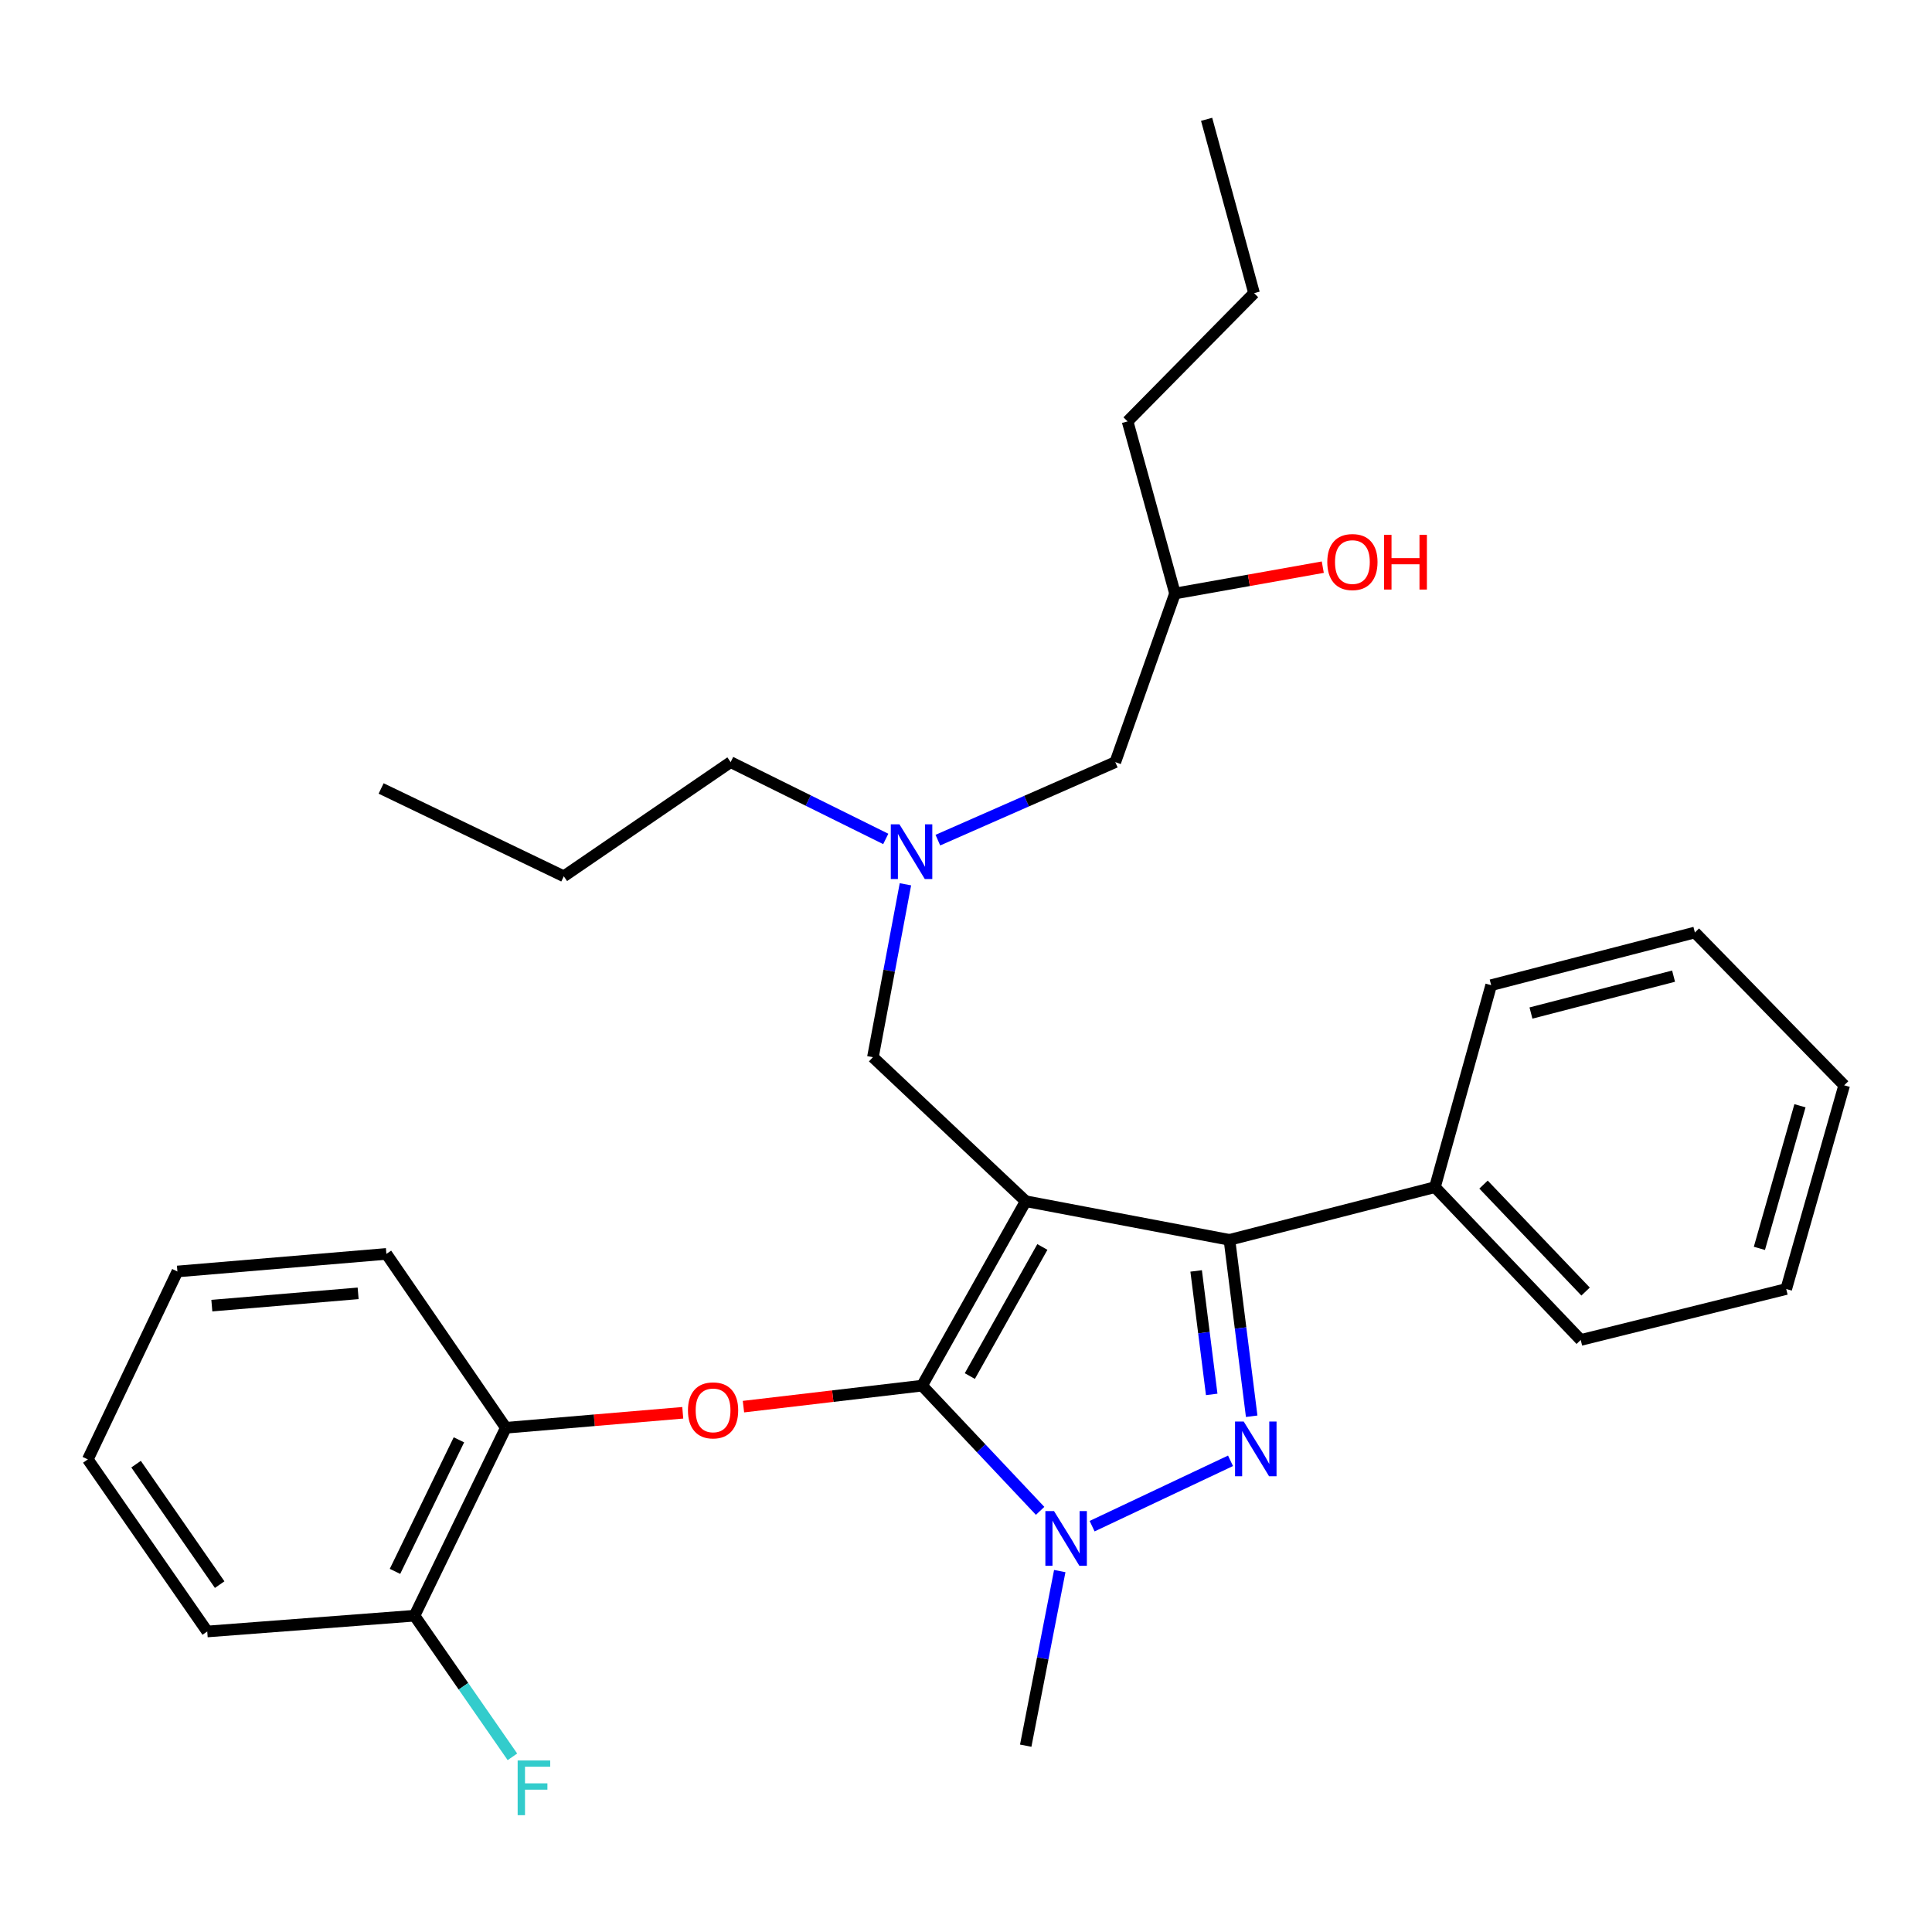 <?xml version='1.0' encoding='iso-8859-1'?>
<svg version='1.1' baseProfile='full'
              xmlns='http://www.w3.org/2000/svg'
                      xmlns:rdkit='http://www.rdkit.org/xml'
                      xmlns:xlink='http://www.w3.org/1999/xlink'
                  xml:space='preserve'
width='1000px' height='1000px' viewBox='0 0 1000 1000'>
<!-- END OF HEADER -->
<rect style='opacity:1.0;fill:#FFFFFF;stroke:none' width='1000' height='1000' x='0' y='0'> </rect>
<path class='bond-0' d='M 458.464,434.228 L 418.32,414.352' style='fill:none;fill-rule:evenodd;stroke:#0000FF;stroke-width:6px;stroke-linecap:butt;stroke-linejoin:miter;stroke-opacity:1' />
<path class='bond-0' d='M 418.32,414.352 L 378.176,394.476' style='fill:none;fill-rule:evenodd;stroke:#000000;stroke-width:6px;stroke-linecap:butt;stroke-linejoin:miter;stroke-opacity:1' />
<path class='bond-1' d='M 485.437,434.851 L 531.356,414.663' style='fill:none;fill-rule:evenodd;stroke:#0000FF;stroke-width:6px;stroke-linecap:butt;stroke-linejoin:miter;stroke-opacity:1' />
<path class='bond-1' d='M 531.356,414.663 L 577.276,394.476' style='fill:none;fill-rule:evenodd;stroke:#000000;stroke-width:6px;stroke-linecap:butt;stroke-linejoin:miter;stroke-opacity:1' />
<path class='bond-2' d='M 468.646,457.705 L 460.233,502.453' style='fill:none;fill-rule:evenodd;stroke:#0000FF;stroke-width:6px;stroke-linecap:butt;stroke-linejoin:miter;stroke-opacity:1' />
<path class='bond-2' d='M 460.233,502.453 L 451.821,547.201' style='fill:none;fill-rule:evenodd;stroke:#000000;stroke-width:6px;stroke-linecap:butt;stroke-linejoin:miter;stroke-opacity:1' />
<path class='bond-3' d='M 577.276,394.476 L 608.178,307.196' style='fill:none;fill-rule:evenodd;stroke:#000000;stroke-width:6px;stroke-linecap:butt;stroke-linejoin:miter;stroke-opacity:1' />
<path class='bond-4' d='M 608.178,307.196 L 646.424,300.38' style='fill:none;fill-rule:evenodd;stroke:#000000;stroke-width:6px;stroke-linecap:butt;stroke-linejoin:miter;stroke-opacity:1' />
<path class='bond-4' d='M 646.424,300.38 L 684.671,293.564' style='fill:none;fill-rule:evenodd;stroke:#FF0000;stroke-width:6px;stroke-linecap:butt;stroke-linejoin:miter;stroke-opacity:1' />
<path class='bond-5' d='M 608.178,307.196 L 583.637,218.111' style='fill:none;fill-rule:evenodd;stroke:#000000;stroke-width:6px;stroke-linecap:butt;stroke-linejoin:miter;stroke-opacity:1' />
<path class='bond-6' d='M 583.637,218.111 L 649.094,151.741' style='fill:none;fill-rule:evenodd;stroke:#000000;stroke-width:6px;stroke-linecap:butt;stroke-linejoin:miter;stroke-opacity:1' />
<path class='bond-7' d='M 649.094,151.741 L 624.542,61.754' style='fill:none;fill-rule:evenodd;stroke:#000000;stroke-width:6px;stroke-linecap:butt;stroke-linejoin:miter;stroke-opacity:1' />
<path class='bond-8' d='M 451.821,547.201 L 530.913,621.748' style='fill:none;fill-rule:evenodd;stroke:#000000;stroke-width:6px;stroke-linecap:butt;stroke-linejoin:miter;stroke-opacity:1' />
<path class='bond-9' d='M 538.365,782.019 L 507.82,749.612' style='fill:none;fill-rule:evenodd;stroke:#0000FF;stroke-width:6px;stroke-linecap:butt;stroke-linejoin:miter;stroke-opacity:1' />
<path class='bond-9' d='M 507.82,749.612 L 477.275,717.205' style='fill:none;fill-rule:evenodd;stroke:#000000;stroke-width:6px;stroke-linecap:butt;stroke-linejoin:miter;stroke-opacity:1' />
<path class='bond-10' d='M 565.276,789.943 L 636.914,756.111' style='fill:none;fill-rule:evenodd;stroke:#0000FF;stroke-width:6px;stroke-linecap:butt;stroke-linejoin:miter;stroke-opacity:1' />
<path class='bond-11' d='M 548.529,813.189 L 539.721,858.375' style='fill:none;fill-rule:evenodd;stroke:#0000FF;stroke-width:6px;stroke-linecap:butt;stroke-linejoin:miter;stroke-opacity:1' />
<path class='bond-11' d='M 539.721,858.375 L 530.913,903.561' style='fill:none;fill-rule:evenodd;stroke:#000000;stroke-width:6px;stroke-linecap:butt;stroke-linejoin:miter;stroke-opacity:1' />
<path class='bond-12' d='M 477.275,717.205 L 431.042,722.641' style='fill:none;fill-rule:evenodd;stroke:#000000;stroke-width:6px;stroke-linecap:butt;stroke-linejoin:miter;stroke-opacity:1' />
<path class='bond-12' d='M 431.042,722.641 L 384.81,728.078' style='fill:none;fill-rule:evenodd;stroke:#FF0000;stroke-width:6px;stroke-linecap:butt;stroke-linejoin:miter;stroke-opacity:1' />
<path class='bond-13' d='M 477.275,717.205 L 530.913,621.748' style='fill:none;fill-rule:evenodd;stroke:#000000;stroke-width:6px;stroke-linecap:butt;stroke-linejoin:miter;stroke-opacity:1' />
<path class='bond-13' d='M 501.985,712.25 L 539.531,645.43' style='fill:none;fill-rule:evenodd;stroke:#000000;stroke-width:6px;stroke-linecap:butt;stroke-linejoin:miter;stroke-opacity:1' />
<path class='bond-14' d='M 530.913,621.748 L 636.362,641.744' style='fill:none;fill-rule:evenodd;stroke:#000000;stroke-width:6px;stroke-linecap:butt;stroke-linejoin:miter;stroke-opacity:1' />
<path class='bond-15' d='M 636.362,641.744 L 742.724,614.474' style='fill:none;fill-rule:evenodd;stroke:#000000;stroke-width:6px;stroke-linecap:butt;stroke-linejoin:miter;stroke-opacity:1' />
<path class='bond-16' d='M 636.362,641.744 L 642.115,687.396' style='fill:none;fill-rule:evenodd;stroke:#000000;stroke-width:6px;stroke-linecap:butt;stroke-linejoin:miter;stroke-opacity:1' />
<path class='bond-16' d='M 642.115,687.396 L 647.868,733.047' style='fill:none;fill-rule:evenodd;stroke:#0000FF;stroke-width:6px;stroke-linecap:butt;stroke-linejoin:miter;stroke-opacity:1' />
<path class='bond-16' d='M 619.123,657.83 L 623.15,689.786' style='fill:none;fill-rule:evenodd;stroke:#000000;stroke-width:6px;stroke-linecap:butt;stroke-linejoin:miter;stroke-opacity:1' />
<path class='bond-16' d='M 623.15,689.786 L 627.178,721.742' style='fill:none;fill-rule:evenodd;stroke:#0000FF;stroke-width:6px;stroke-linecap:butt;stroke-linejoin:miter;stroke-opacity:1' />
<path class='bond-17' d='M 378.176,394.476 L 291.821,453.561' style='fill:none;fill-rule:evenodd;stroke:#000000;stroke-width:6px;stroke-linecap:butt;stroke-linejoin:miter;stroke-opacity:1' />
<path class='bond-18' d='M 291.821,453.561 L 197.267,408.111' style='fill:none;fill-rule:evenodd;stroke:#000000;stroke-width:6px;stroke-linecap:butt;stroke-linejoin:miter;stroke-opacity:1' />
<path class='bond-19' d='M 353.395,731.256 L 307.608,735.136' style='fill:none;fill-rule:evenodd;stroke:#FF0000;stroke-width:6px;stroke-linecap:butt;stroke-linejoin:miter;stroke-opacity:1' />
<path class='bond-19' d='M 307.608,735.136 L 261.821,739.016' style='fill:none;fill-rule:evenodd;stroke:#000000;stroke-width:6px;stroke-linecap:butt;stroke-linejoin:miter;stroke-opacity:1' />
<path class='bond-20' d='M 107.269,844.455 L 45.455,755.381' style='fill:none;fill-rule:evenodd;stroke:#000000;stroke-width:6px;stroke-linecap:butt;stroke-linejoin:miter;stroke-opacity:1' />
<path class='bond-20' d='M 113.701,820.196 L 70.43,757.844' style='fill:none;fill-rule:evenodd;stroke:#000000;stroke-width:6px;stroke-linecap:butt;stroke-linejoin:miter;stroke-opacity:1' />
<path class='bond-21' d='M 107.269,844.455 L 214.545,836.289' style='fill:none;fill-rule:evenodd;stroke:#000000;stroke-width:6px;stroke-linecap:butt;stroke-linejoin:miter;stroke-opacity:1' />
<path class='bond-22' d='M 45.455,755.381 L 91.818,658.109' style='fill:none;fill-rule:evenodd;stroke:#000000;stroke-width:6px;stroke-linecap:butt;stroke-linejoin:miter;stroke-opacity:1' />
<path class='bond-23' d='M 91.818,658.109 L 199.996,649.019' style='fill:none;fill-rule:evenodd;stroke:#000000;stroke-width:6px;stroke-linecap:butt;stroke-linejoin:miter;stroke-opacity:1' />
<path class='bond-23' d='M 109.645,675.793 L 185.37,669.43' style='fill:none;fill-rule:evenodd;stroke:#000000;stroke-width:6px;stroke-linecap:butt;stroke-linejoin:miter;stroke-opacity:1' />
<path class='bond-24' d='M 742.724,614.474 L 818.184,693.566' style='fill:none;fill-rule:evenodd;stroke:#000000;stroke-width:6px;stroke-linecap:butt;stroke-linejoin:miter;stroke-opacity:1' />
<path class='bond-24' d='M 767.873,613.143 L 820.695,668.508' style='fill:none;fill-rule:evenodd;stroke:#000000;stroke-width:6px;stroke-linecap:butt;stroke-linejoin:miter;stroke-opacity:1' />
<path class='bond-25' d='M 742.724,614.474 L 771.82,509.928' style='fill:none;fill-rule:evenodd;stroke:#000000;stroke-width:6px;stroke-linecap:butt;stroke-linejoin:miter;stroke-opacity:1' />
<path class='bond-26' d='M 818.184,693.566 L 924.546,667.199' style='fill:none;fill-rule:evenodd;stroke:#000000;stroke-width:6px;stroke-linecap:butt;stroke-linejoin:miter;stroke-opacity:1' />
<path class='bond-27' d='M 924.546,667.199 L 954.545,561.75' style='fill:none;fill-rule:evenodd;stroke:#000000;stroke-width:6px;stroke-linecap:butt;stroke-linejoin:miter;stroke-opacity:1' />
<path class='bond-27' d='M 910.661,646.151 L 931.66,572.337' style='fill:none;fill-rule:evenodd;stroke:#000000;stroke-width:6px;stroke-linecap:butt;stroke-linejoin:miter;stroke-opacity:1' />
<path class='bond-28' d='M 954.545,561.75 L 877.269,482.658' style='fill:none;fill-rule:evenodd;stroke:#000000;stroke-width:6px;stroke-linecap:butt;stroke-linejoin:miter;stroke-opacity:1' />
<path class='bond-29' d='M 877.269,482.658 L 771.82,509.928' style='fill:none;fill-rule:evenodd;stroke:#000000;stroke-width:6px;stroke-linecap:butt;stroke-linejoin:miter;stroke-opacity:1' />
<path class='bond-29' d='M 866.238,505.254 L 792.424,524.343' style='fill:none;fill-rule:evenodd;stroke:#000000;stroke-width:6px;stroke-linecap:butt;stroke-linejoin:miter;stroke-opacity:1' />
<path class='bond-30' d='M 199.996,649.019 L 261.821,739.016' style='fill:none;fill-rule:evenodd;stroke:#000000;stroke-width:6px;stroke-linecap:butt;stroke-linejoin:miter;stroke-opacity:1' />
<path class='bond-31' d='M 261.821,739.016 L 214.545,836.289' style='fill:none;fill-rule:evenodd;stroke:#000000;stroke-width:6px;stroke-linecap:butt;stroke-linejoin:miter;stroke-opacity:1' />
<path class='bond-31' d='M 237.538,745.252 L 204.444,813.342' style='fill:none;fill-rule:evenodd;stroke:#000000;stroke-width:6px;stroke-linecap:butt;stroke-linejoin:miter;stroke-opacity:1' />
<path class='bond-32' d='M 214.545,836.289 L 239.886,872.81' style='fill:none;fill-rule:evenodd;stroke:#000000;stroke-width:6px;stroke-linecap:butt;stroke-linejoin:miter;stroke-opacity:1' />
<path class='bond-32' d='M 239.886,872.81 L 265.228,909.332' style='fill:none;fill-rule:evenodd;stroke:#33CCCC;stroke-width:6px;stroke-linecap:butt;stroke-linejoin:miter;stroke-opacity:1' />
<path  class='atom-0' d='M 465.557 426.679
L 474.837 441.679
Q 475.757 443.159, 477.237 445.839
Q 478.717 448.519, 478.797 448.679
L 478.797 426.679
L 482.557 426.679
L 482.557 454.999
L 478.677 454.999
L 468.717 438.599
Q 467.557 436.679, 466.317 434.479
Q 465.117 432.279, 464.757 431.599
L 464.757 454.999
L 461.077 454.999
L 461.077 426.679
L 465.557 426.679
' fill='#0000FF'/>
<path  class='atom-4' d='M 687.003 290.912
Q 687.003 284.112, 690.363 280.312
Q 693.723 276.512, 700.003 276.512
Q 706.283 276.512, 709.643 280.312
Q 713.003 284.112, 713.003 290.912
Q 713.003 297.792, 709.603 301.712
Q 706.203 305.592, 700.003 305.592
Q 693.763 305.592, 690.363 301.712
Q 687.003 297.832, 687.003 290.912
M 700.003 302.392
Q 704.323 302.392, 706.643 299.512
Q 709.003 296.592, 709.003 290.912
Q 709.003 285.352, 706.643 282.552
Q 704.323 279.712, 700.003 279.712
Q 695.683 279.712, 693.323 282.512
Q 691.003 285.312, 691.003 290.912
Q 691.003 296.632, 693.323 299.512
Q 695.683 302.392, 700.003 302.392
' fill='#FF0000'/>
<path  class='atom-4' d='M 716.403 276.832
L 720.243 276.832
L 720.243 288.872
L 734.723 288.872
L 734.723 276.832
L 738.563 276.832
L 738.563 305.152
L 734.723 305.152
L 734.723 292.072
L 720.243 292.072
L 720.243 305.152
L 716.403 305.152
L 716.403 276.832
' fill='#FF0000'/>
<path  class='atom-8' d='M 545.562 782.137
L 554.842 797.137
Q 555.762 798.617, 557.242 801.297
Q 558.722 803.977, 558.802 804.137
L 558.802 782.137
L 562.562 782.137
L 562.562 810.457
L 558.682 810.457
L 548.722 794.057
Q 547.562 792.137, 546.322 789.937
Q 545.122 787.737, 544.762 787.057
L 544.762 810.457
L 541.082 810.457
L 541.082 782.137
L 545.562 782.137
' fill='#0000FF'/>
<path  class='atom-12' d='M 643.737 735.773
L 653.017 750.773
Q 653.937 752.253, 655.417 754.933
Q 656.897 757.613, 656.977 757.773
L 656.977 735.773
L 660.737 735.773
L 660.737 764.093
L 656.857 764.093
L 646.897 747.693
Q 645.737 745.773, 644.497 743.573
Q 643.297 741.373, 642.937 740.693
L 642.937 764.093
L 639.257 764.093
L 639.257 735.773
L 643.737 735.773
' fill='#0000FF'/>
<path  class='atom-16' d='M 356.086 730.006
Q 356.086 723.206, 359.446 719.406
Q 362.806 715.606, 369.086 715.606
Q 375.366 715.606, 378.726 719.406
Q 382.086 723.206, 382.086 730.006
Q 382.086 736.886, 378.686 740.806
Q 375.286 744.686, 369.086 744.686
Q 362.846 744.686, 359.446 740.806
Q 356.086 736.926, 356.086 730.006
M 369.086 741.486
Q 373.406 741.486, 375.726 738.606
Q 378.086 735.686, 378.086 730.006
Q 378.086 724.446, 375.726 721.646
Q 373.406 718.806, 369.086 718.806
Q 364.766 718.806, 362.406 721.606
Q 360.086 724.406, 360.086 730.006
Q 360.086 735.726, 362.406 738.606
Q 364.766 741.486, 369.086 741.486
' fill='#FF0000'/>
<path  class='atom-30' d='M 267.939 911.213
L 284.779 911.213
L 284.779 914.453
L 271.739 914.453
L 271.739 923.053
L 283.339 923.053
L 283.339 926.333
L 271.739 926.333
L 271.739 939.533
L 267.939 939.533
L 267.939 911.213
' fill='#33CCCC'/>
</svg>

